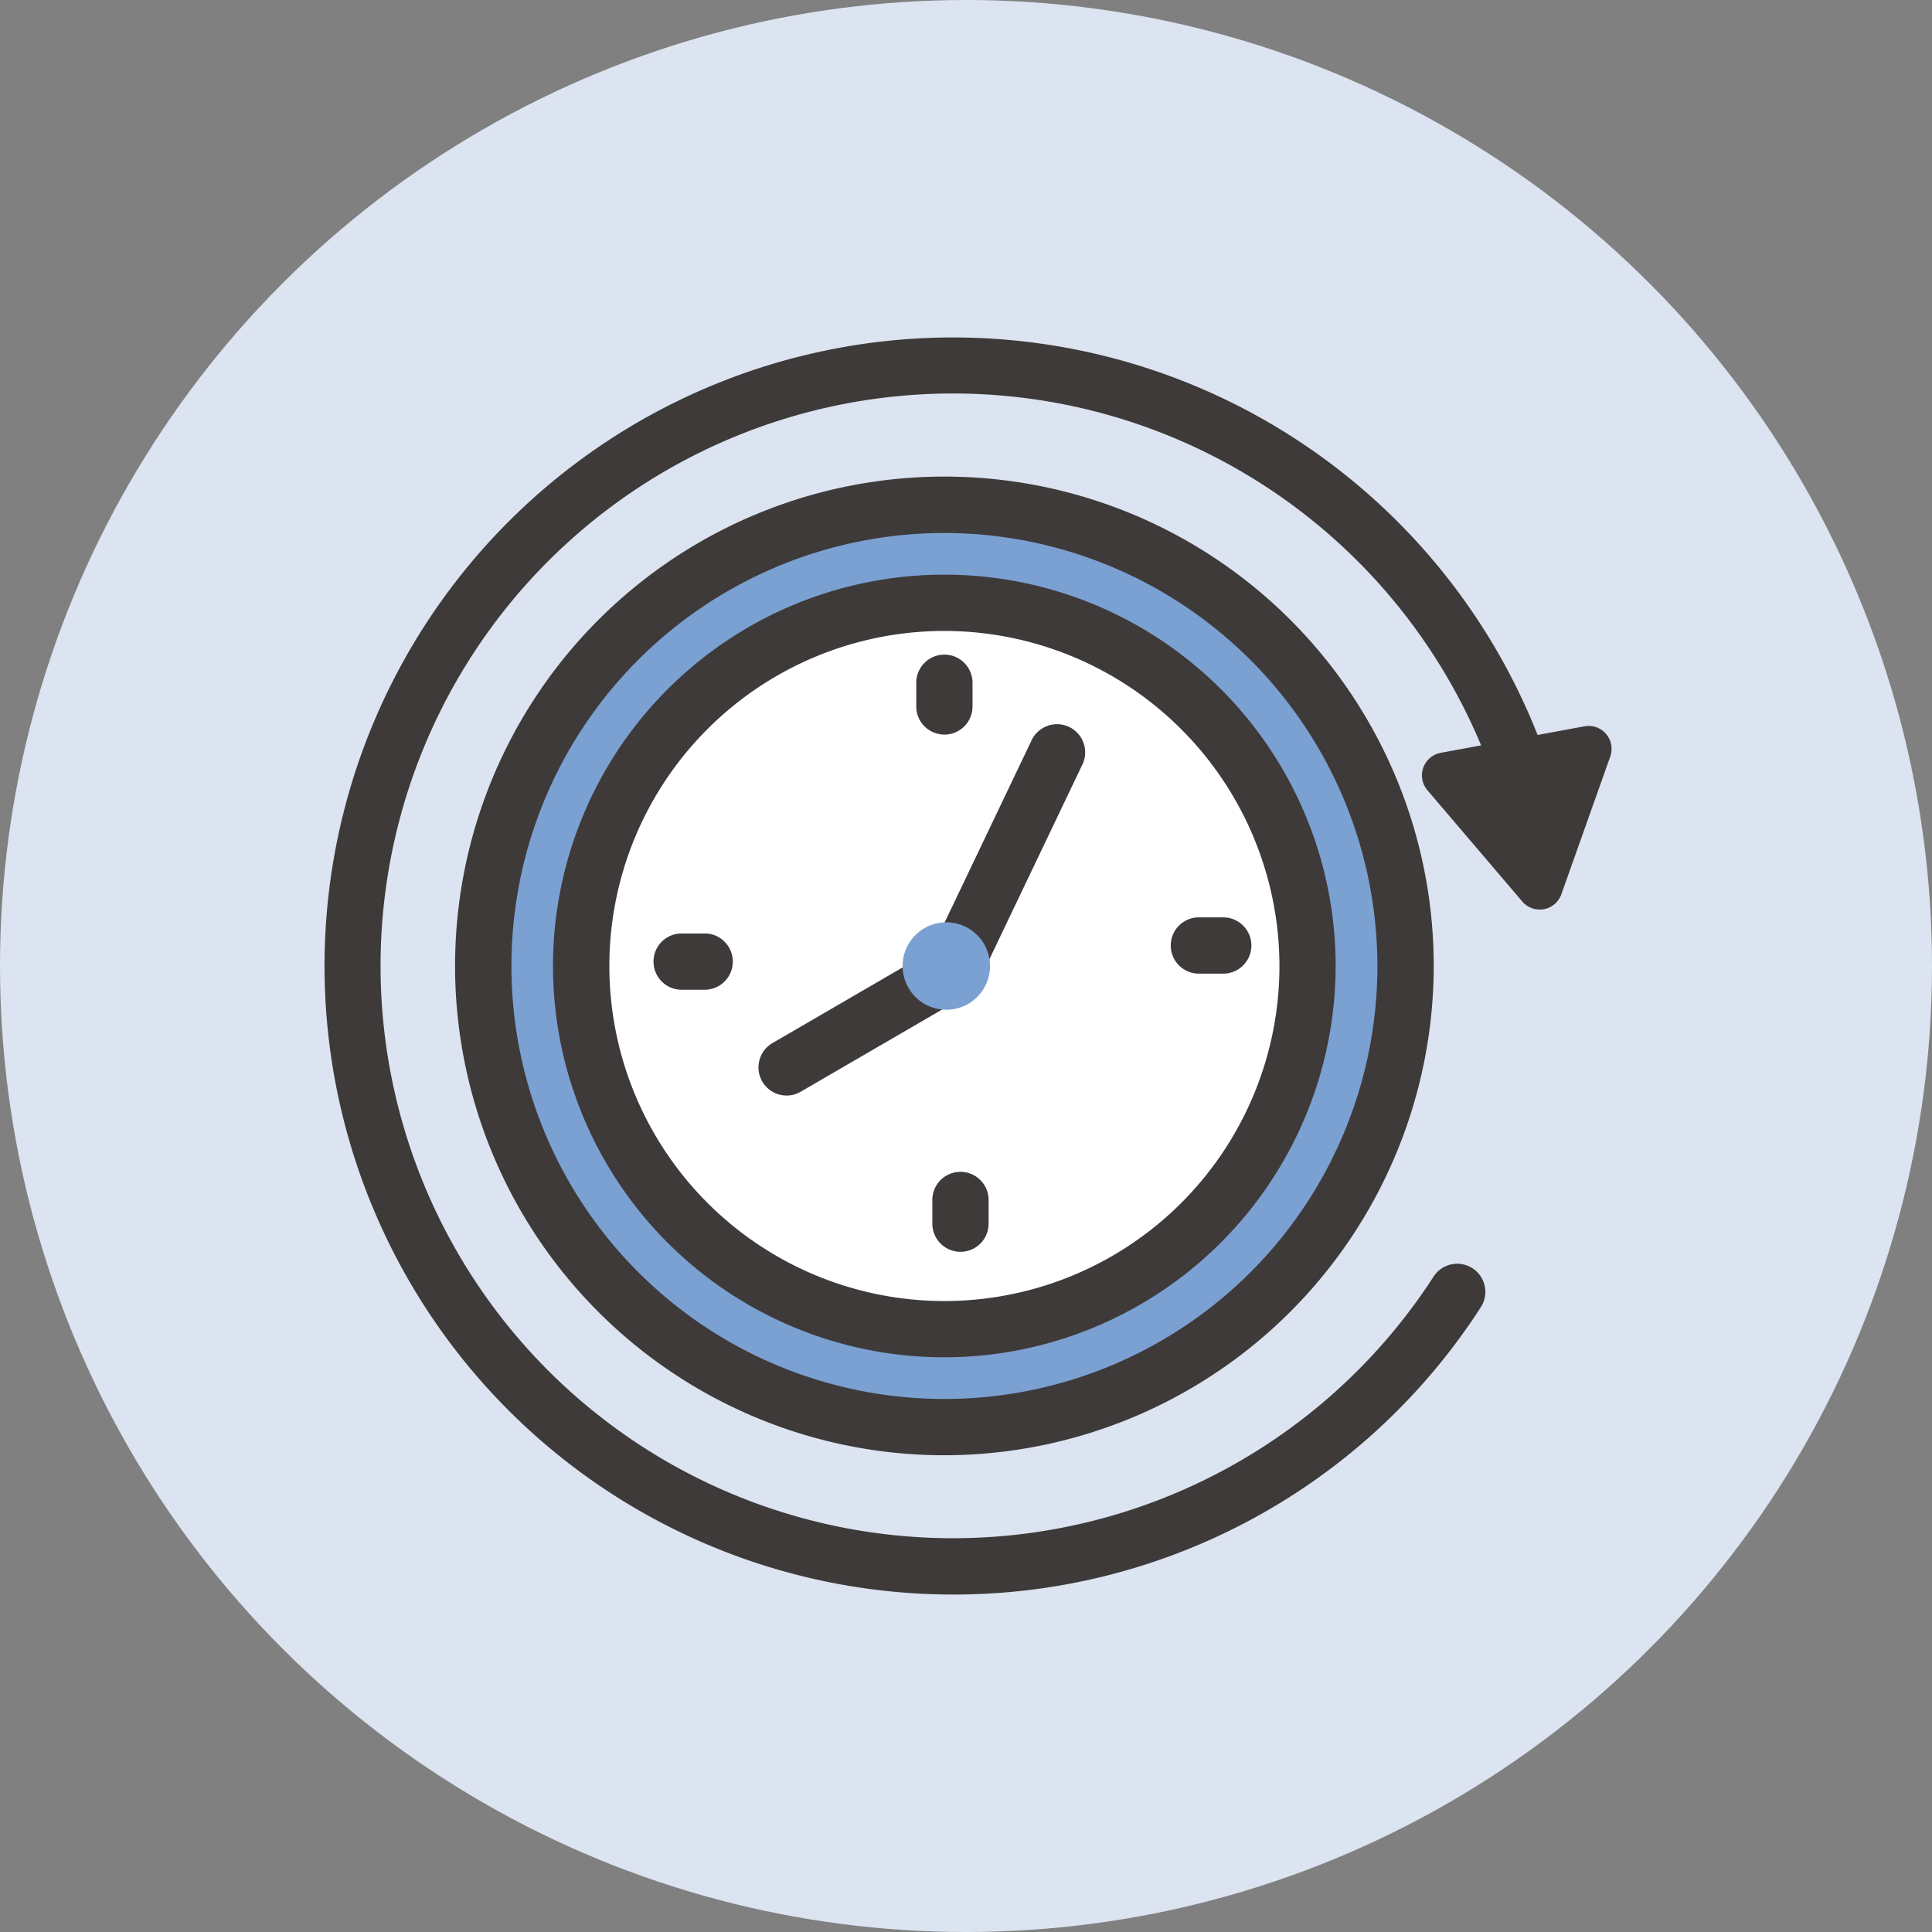 <svg xmlns="http://www.w3.org/2000/svg" xmlns:xlink="http://www.w3.org/1999/xlink" width="122" height="122" viewBox="0 0 122 122">
  <rect x="0" y="0" width="122" height="122" fill="#808080" stroke="none"/>
  <defs>
    <clipPath id="clip-path">
      <rect id="Rectangle_1474" data-name="Rectangle 1474" width="81.288" height="79.38" fill="none"/>
    </clipPath>
  </defs>
  <g id="Group_32216" data-name="Group 32216" transform="translate(-383 -2154)">
    <circle id="Ellipse_58" data-name="Ellipse 58" cx="61" cy="61" r="61" transform="translate(383 2154)" fill="#dbe4f0"/>
    <g id="Group_32159" data-name="Group 32159" transform="translate(403.482 2175.31)" clip-path="url(#clip-path)">
      <path id="Path_160305" data-name="Path 160305" d="M83.656,55.894A29.119,29.119,0,1,1,54.537,26.775,29.119,29.119,0,0,1,83.656,55.894" transform="translate(-15.383 -16.204)" fill="#7ba0d2"/>
      <path id="Path_160306" data-name="Path 160306" d="M51.813,84.066a30.9,30.9,0,1,1,30.9-30.9,30.931,30.931,0,0,1-30.9,30.9m0-58.238A27.342,27.342,0,1,0,79.156,53.17,27.373,27.373,0,0,0,51.813,25.828" transform="translate(-12.659 -13.481)" fill="#3e3a39"/>
      <path id="Path_160307" data-name="Path 160307" d="M86.951,65.375A22.934,22.934,0,1,1,64.017,42.441,22.934,22.934,0,0,1,86.951,65.375" transform="translate(-24.863 -25.685)" fill="#fff"/>
      <path id="Path_160308" data-name="Path 160308" d="M61.294,87.362A24.711,24.711,0,1,1,86,62.651a24.739,24.739,0,0,1-24.71,24.711m0-45.868A21.157,21.157,0,1,0,82.451,62.651,21.181,21.181,0,0,0,61.294,41.494" transform="translate(-22.14 -22.962)" fill="#3e3a39"/>
      <path id="Path_160309" data-name="Path 160309" d="M96.449,55.841a1.777,1.777,0,0,1-1.777-1.777V52.611a1.777,1.777,0,1,1,3.553,0v1.454a1.777,1.777,0,0,1-1.777,1.777" transform="translate(-57.295 -30.764)" fill="#3e3a39"/>
      <path id="Path_160310" data-name="Path 160310" d="M55.984,98.879H54.53a1.777,1.777,0,1,1,0-3.553h1.454a1.777,1.777,0,0,1,0,3.553" transform="translate(-31.926 -57.69)" fill="#3e3a39"/>
      <path id="Path_160311" data-name="Path 160311" d="M99.022,138.568a1.777,1.777,0,0,1-1.777-1.777v-1.454a1.777,1.777,0,1,1,3.553,0v1.454a1.777,1.777,0,0,1-1.777,1.777" transform="translate(-58.852 -80.83)" fill="#3e3a39"/>
      <path id="Path_160312" data-name="Path 160312" d="M138.711,96.305h-1.454a1.777,1.777,0,1,1,0-3.553h1.454a1.777,1.777,0,1,1,0,3.553" transform="translate(-81.991 -56.133)" fill="#3e3a39"/>
      <path id="Path_160313" data-name="Path 160313" d="M71.213,85.254a1.777,1.777,0,0,1-.895-3.313l10.013-5.82L86.7,62.783a1.777,1.777,0,0,1,3.206,1.532L83.3,78.147a1.779,1.779,0,0,1-.711.77L72.1,85.013a1.771,1.771,0,0,1-.891.241" transform="translate(-42.021 -37.384)" fill="#3e3a39"/>
      <path id="Path_160314" data-name="Path 160314" d="M98,96.3a2.76,2.76,0,1,1-2.76-2.76A2.76,2.76,0,0,1,98,96.3" transform="translate(-55.965 -56.608)" fill="#7ba0d2"/>
      <path id="Path_160315" data-name="Path 160315" d="M39.69,79.38A39.69,39.69,0,1,1,77.415,27.322a1.777,1.777,0,1,1-3.376,1.107,36.143,36.143,0,1,0-4.011,30.9,1.777,1.777,0,1,1,2.981,1.934A39.584,39.584,0,0,1,39.69,79.38" fill="#3e3a39"/>
      <path id="Path_160316" data-name="Path 160316" d="M175.9,66.2l5.989,7.024a1.448,1.448,0,0,0,2.466-.455l3.089-8.7a1.448,1.448,0,0,0-1.627-1.909l-9.079,1.675A1.448,1.448,0,0,0,175.9,66.2" transform="translate(-106.243 -37.606)" fill="#3e3a39"/>
    </g>
  </g>
</svg>
